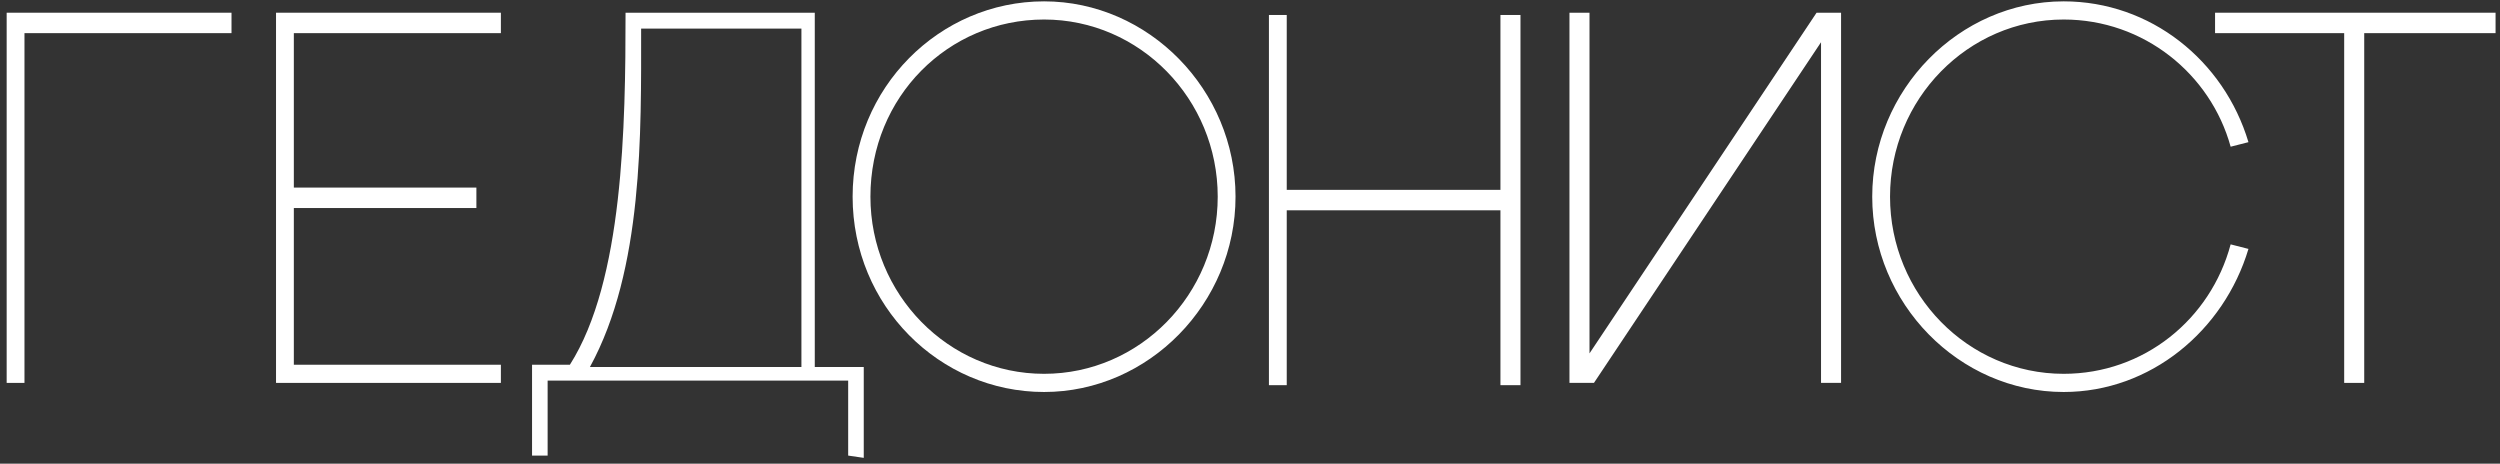 <?xml version="1.0" encoding="UTF-8"?> <svg xmlns="http://www.w3.org/2000/svg" width="275" height="51" viewBox="0 0 275 51" fill="none"><rect x="0" y="0" width="275" height="51" fill="#333333" stroke="none"/><path d="M0.733 42.119H2.692V3.646H25.466V1.398H0.733V42.119Z" fill="white"></path><path d="M243.657 1.398V3.646H257.86V42.119H260.064V3.646H274.512V1.398H243.657Z" fill="white"></path><path d="M174.845 38.872V1.398H172.641V42.119H175.335L200.313 4.646V42.119H202.517V1.398H199.823L174.845 38.872Z" fill="white"></path><path d="M114.848 43.119C126.358 43.119 135.908 33.375 135.908 21.634C135.908 9.892 126.358 0.149 114.848 0.149C103.339 0.149 93.788 9.642 93.788 21.634C93.788 33.625 103.339 43.119 114.848 43.119ZM114.848 2.147C125.378 2.147 133.949 10.891 133.949 21.634C133.949 32.376 125.378 41.12 114.848 41.12C104.318 41.12 95.747 32.376 95.747 21.634C95.747 10.642 104.318 2.147 114.848 2.147Z" fill="white"></path><path d="M95.013 50.364V40.37H89.625V1.398H68.81C68.81 13.889 68.565 30.877 62.688 40.121H58.525V50.114H60.239V41.869H93.299V50.114L95.013 50.364ZM88.156 40.37H64.892C70.769 29.628 70.524 14.639 70.524 3.147H88.156V40.37Z" fill="white"></path><path d="M30.363 42.119H55.097V40.121H32.322V22.883H52.403V20.634H32.322V3.646H55.097V1.398H30.363V42.119Z" fill="white"></path><path d="M141.541 23.133H165.049V42.369H167.253V1.648H165.049V20.884H141.541V1.648H139.582V42.369H141.541V23.133Z" fill="white"></path><path d="M227.005 41.12C216.475 41.12 207.904 32.376 207.904 21.634C207.904 10.891 216.475 2.147 227.005 2.147C235.821 2.147 243.167 8.143 245.371 16.138L247.33 15.638C244.637 6.644 236.555 0.149 227.005 0.149C215.495 0.149 205.945 9.892 205.945 21.634C205.945 33.375 215.495 43.119 227.005 43.119C236.555 43.119 244.637 36.373 247.33 27.38L245.371 26.88C243.167 35.124 235.821 41.12 227.005 41.12Z" fill="white"></path></svg> 